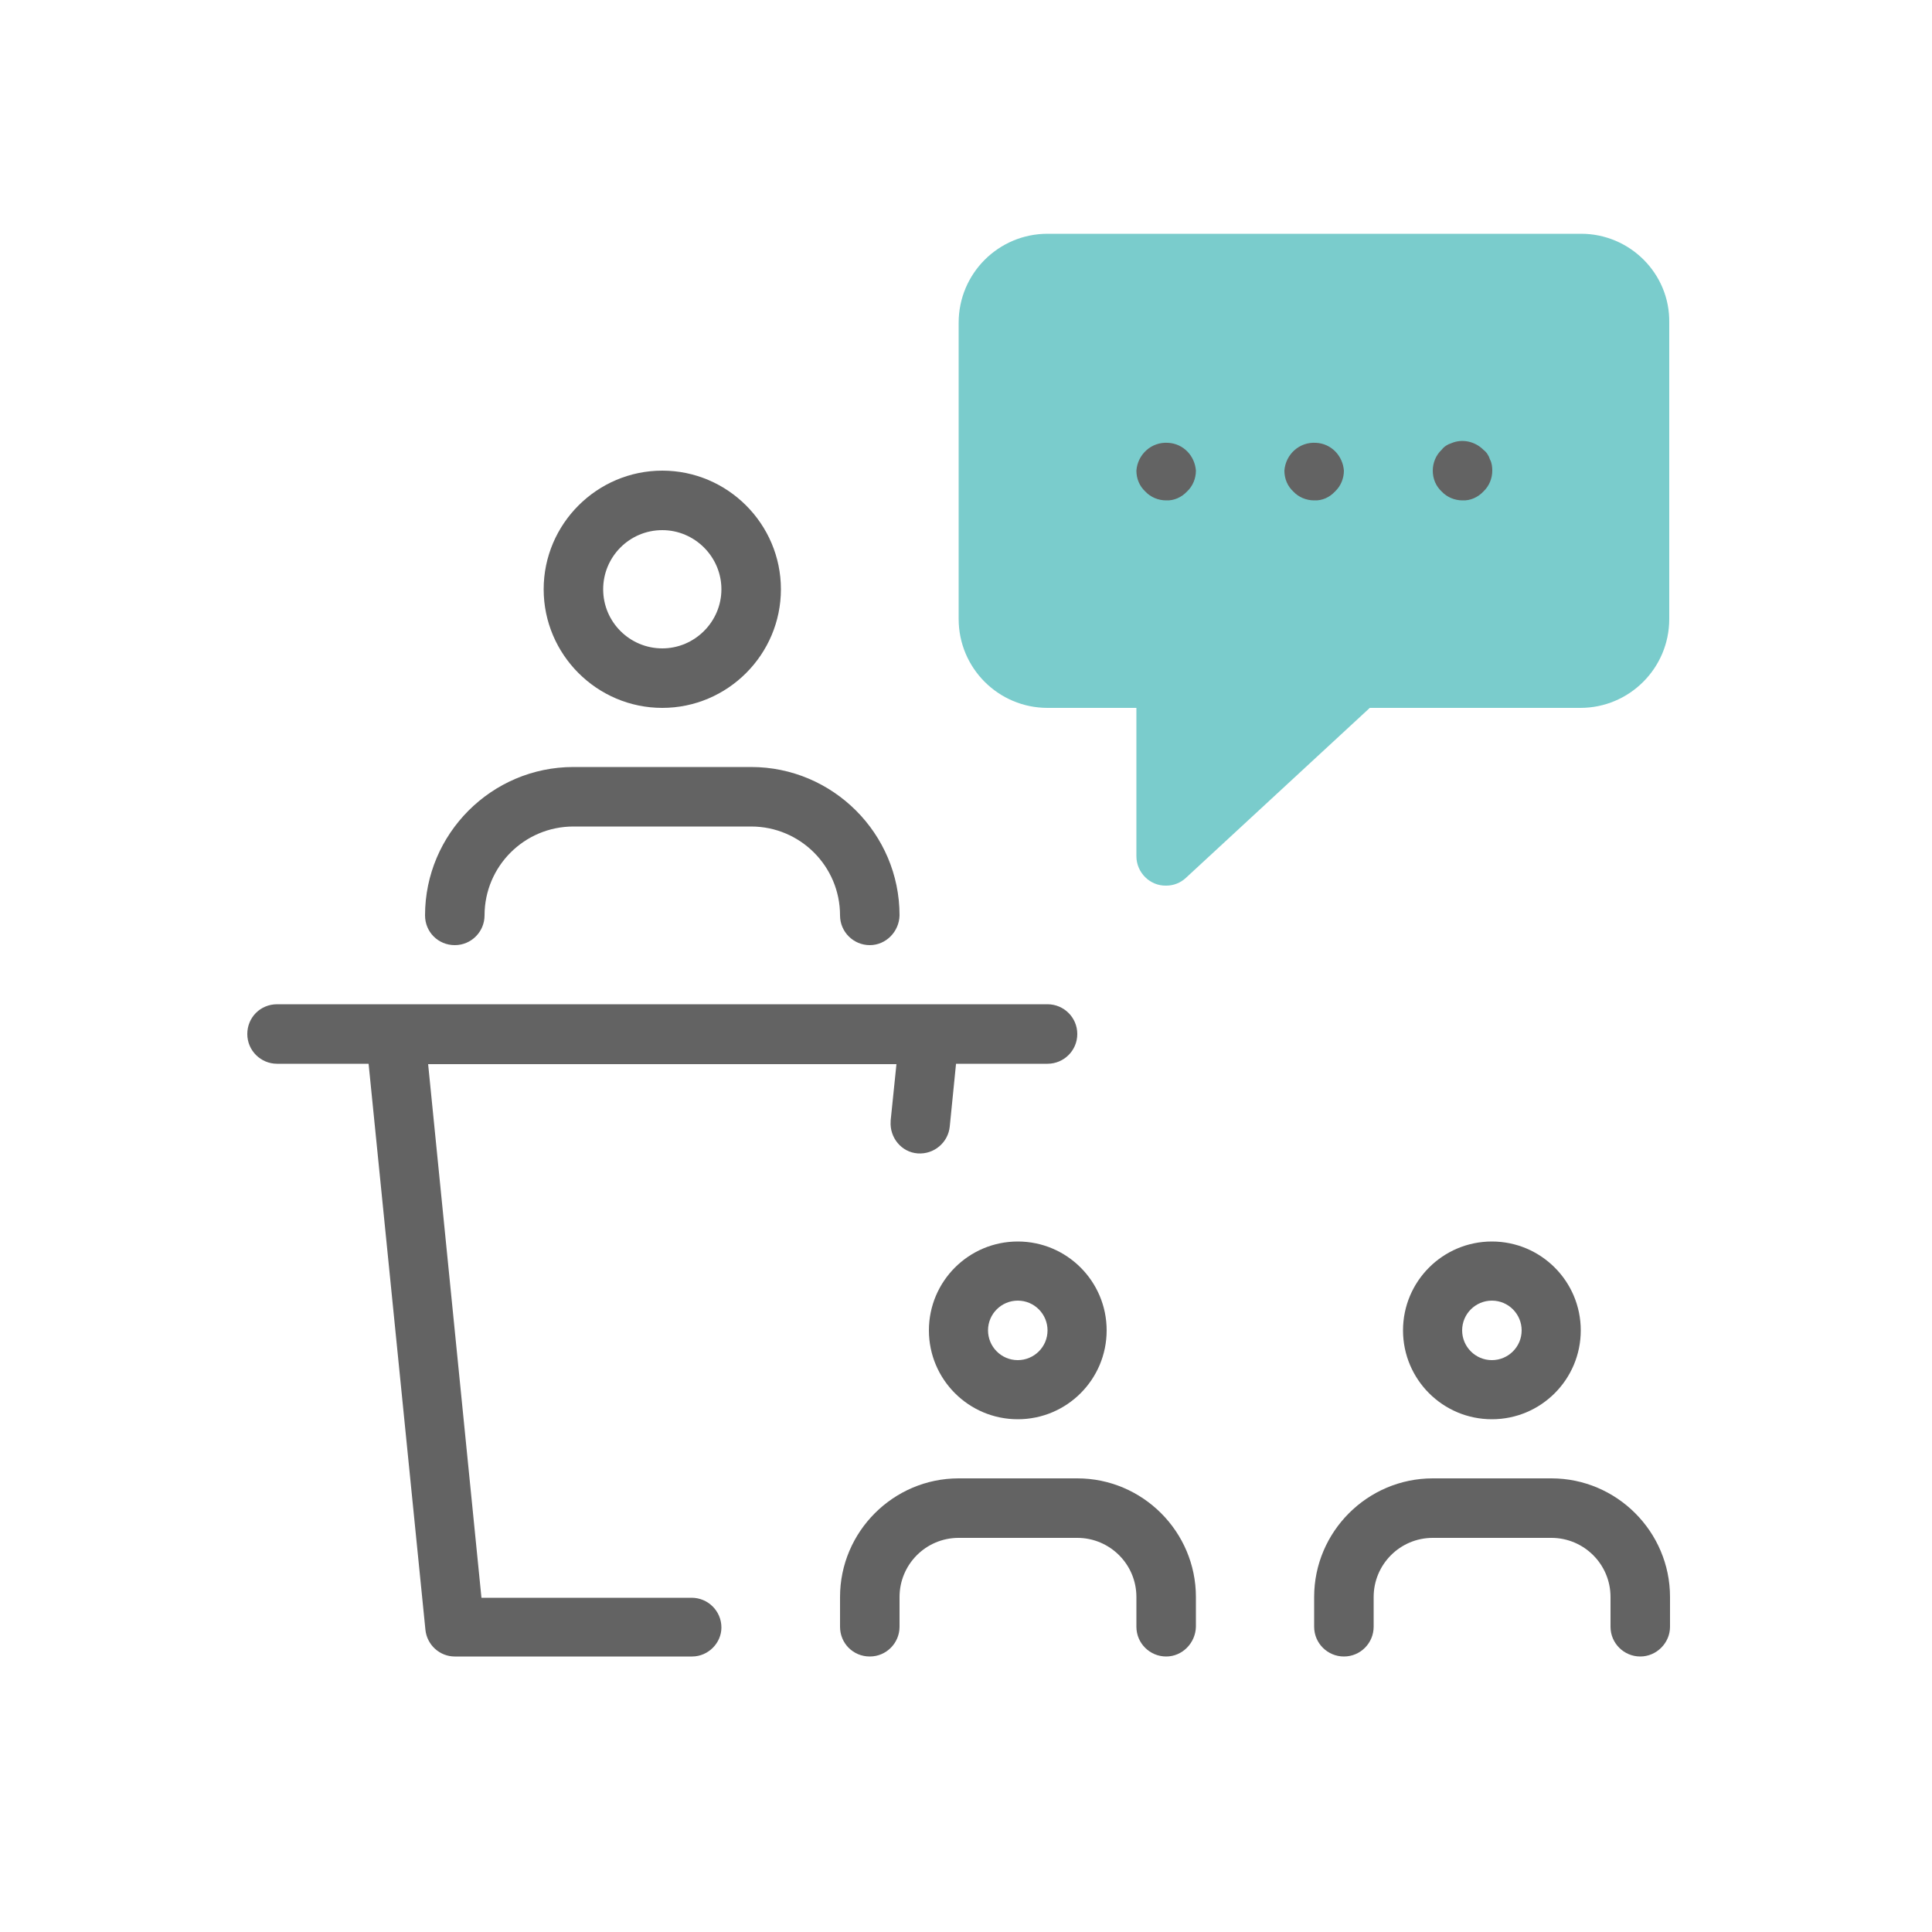 <?xml version="1.0" encoding="UTF-8"?>
<!-- Generator: Adobe Illustrator 24.2.1, SVG Export Plug-In . SVG Version: 6.00 Build 0)  -->
<svg xmlns="http://www.w3.org/2000/svg" xmlns:xlink="http://www.w3.org/1999/xlink" version="1.1" id="Layer_1" x="0px" y="0px" viewBox="0 0 500 500" style="enable-background:new 0 0 500 500;" xml:space="preserve">
<style type="text/css">
	.st0{display:none;}
	.st1{display:inline;}
	.st2{fill:#010101;}
	.st3{fill:#7ACDCD;}
	.st4{fill:#7ACDCD;stroke:#7ACDCD;stroke-width:2;stroke-miterlimit:10;}
	.st5{display:inline;fill:#231F20;}
	.st6{display:inline;fill:#7ACDCD;}
	.st7{fill:#636363;}
	.st8{fill:#7ACCCC;}
	.st9{display:inline;fill:#7ACCCC;}
</style>
<g id="Layer_1_2_" class="st0">
	<g id="Layer_1_1_" class="st1">
		<path class="st2" d="M317.1,348.4c-4.9,0-8.9-3.9-9-8.9c0-0.3,0-0.6,0-1l12.4-124.3H179.4l12.4,124.3c0.5,4.9-3.1,9.3-8,9.8    s-9.3-3.1-9.8-8l-13.4-134.2c-0.5-4.9,3.1-9.3,8-9.8c0.3,0,0.6,0,0.9,0h161c4.9,0,8.9,4,8.9,9c0,0.3,0,0.6,0,0.9L326,340.3    C325.5,344.9,321.7,348.4,317.1,348.4z"></path>
		<path class="st2" d="M366.3,214.2H133.7c-4.9,0-8.9-4-8.9-8.9s4-8.9,8.9-8.9h232.6c4.9,0,8.9,4,8.9,8.9S371.2,214.2,366.3,214.2z     M250,106.9c-19.7,0-35.8-16-35.8-35.8s16-35.8,35.8-35.8s35.8,16,35.8,35.8S269.7,106.9,250,106.9z M250,53.2    c-9.9,0.4-17.5,8.8-17.1,18.7c0.4,9.3,7.8,16.7,17.1,17.1c9.9-0.4,17.5-8.8,17.1-18.7C266.7,61.1,259.3,53.6,250,53.2z     M312.6,178.4c-4.9,0-8.9-4-8.9-8.9c0-14.8-12-26.8-26.8-26.8h-53.7c-14.8,0-26.8,12-26.8,26.8c0,4.9-4,8.9-8.9,8.9    s-8.9-4-8.9-8.9c0-24.7,20.1-44.7,44.7-44.7H277c24.7,0,44.7,20.1,44.7,44.7C321.6,174.4,317.6,178.4,312.6,178.4z"></path>
		<circle class="st3" cx="393.1" cy="366.3" r="26.8"></circle>
		<path class="st3" d="M411,411h-35.8c-19.7,0-35.8,16-35.8,35.8v8.9c0,4.9,4,8.9,8.9,8.9h89.4c4.9,0,8.9-4,8.9-8.9v-8.9    C446.8,427,430.7,411,411,411z"></path>
		<circle class="st3" cx="250" cy="366.3" r="26.8"></circle>
		<path class="st3" d="M267.9,411h-35.8c-19.7,0-35.8,16-35.8,35.8v8.9c0,4.9,4,8.9,8.9,8.9h89.4c4.9,0,8.9-4,8.9-8.9v-8.9    C303.7,427,287.6,411,267.9,411z"></path>
		
			<ellipse transform="matrix(0.999 -5.529872e-02 5.529872e-02 0.999 -20.093 6.472)" class="st3" cx="106.9" cy="366.3" rx="26.8" ry="26.8"></ellipse>
		<path class="st3" d="M124.8,411H89c-19.7,0-35.8,16-35.8,35.8v8.9c0,4.9,4,8.9,8.9,8.9h89.4c4.9,0,8.9-4,8.9-8.9v-8.9    C160.6,427,144.5,411,124.8,411z"></path>
	</g>
	<g id="Layer_3" class="st1">
		<path class="st2" d="M340.8,74.7c-4.7,0-8.5-3.8-8.5-8.5c0-3.2,1.8-6.2,4.7-7.6l17-8.5c4.2-2.1,9.3-0.4,11.4,3.8s0.4,9.3-3.8,11.4    l-17,8.5C343.4,74.4,342.1,74.7,340.8,74.7z M357.8,134.2c-1.3,0-2.6-0.3-3.8-0.9l-17-8.5c-4.2-2.1-5.9-7.2-3.8-11.4    s7.2-5.9,11.4-3.8l17,8.5c4.2,2.1,5.9,7.2,3.8,11.4C364,132.3,361,134.2,357.8,134.2z M187.8,74.7c-1.3,0-2.6-0.3-3.8-0.9l-17-8.5    c-4.2-2.1-5.9-7.2-3.8-11.4s7.2-5.9,11.4-3.8l17,8.5c4.2,2.1,5.9,7.2,3.8,11.4C194,72.9,191,74.7,187.8,74.7z M170.8,134.2    c-4.7,0-8.5-3.8-8.5-8.5c0-3.2,1.8-6.2,4.7-7.6l17-8.5c4.2-2.1,9.3-0.4,11.4,3.8c2.1,4.2,0.4,9.3-3.8,11.4l-17,8.5    C173.4,133.9,172.1,134.2,170.8,134.2z M200.4,457.1c-3.7,0-6.9-2.4-8.1-5.8l-3.7-11.4c-9.1-27.4-1.9-57.6,18.6-78l25.5-25.5    c3.3-3.4,8.7-3.4,12.1-0.1c3.3,3.3,3.4,8.6,0.1,11.9l-25.7,25.7c-15.9,15.8-21.5,39.3-14.4,60.7l3.7,11.4    c1.5,4.5-0.9,9.3-5.4,10.7C202.2,456.9,201.3,457.1,200.4,457.1z M443.2,457.1L443.2,457.1c-4.7,0-8.5-3.8-8.5-8.5l0,0l0.2-76.1    c0-9.7-7.8-17.5-17.3-17.5c-9.7,0-17.5,7.9-17.5,17.5c0,4.7-3.8,8.5-8.5,8.5s-8.5-3.8-8.5-8.5c0-19,15.5-34.5,34.5-34.5    c18.9,0,34.3,15.5,34.3,34.5l-0.2,76.2C451.7,453.3,447.9,457.1,443.2,457.1L443.2,457.1z"></path>
		<path class="st2" d="M391.6,405.7c-4.7,0-8.5-3.8-8.5-8.5v-59.5c0-9.4-7.6-17-17-17s-17,7.6-17,17c0,4.7-3.8,8.5-8.5,8.5    s-8.5-3.8-8.5-8.5c0-18.7,15.2-34,34-34s34,15.2,34,34v59.5C400.1,401.9,396.3,405.7,391.6,405.7z"></path>
		<path class="st2" d="M340.6,388.7c-4.7,0-8.5-3.8-8.5-8.5v-59.5c0-9.4-7.6-17-17-17s-17,7.6-17,17c0,4.7-3.8,8.5-8.5,8.5    s-8.5-3.8-8.5-8.5c0-18.7,15.2-34,34-34c18.7,0,34,15.2,34,34v59.5C349.1,384.9,345.3,388.7,340.6,388.7z"></path>
		<path class="st2" d="M238.6,422.7c-4.7,0-8.5-3.8-8.5-8.5V219.1c0-18.7,15.2-34,34-34s34,15.2,34,33.8v161.3    c0,4.7-3.8,8.5-8.5,8.5s-8.5-3.8-8.5-8.5V219c0-9.3-7.5-16.8-16.8-16.8c-9.5,0-17.2,7.6-17.2,17v195.1    C247.1,418.9,243.3,422.7,238.6,422.7z"></path>
		<path class="st2" d="M264.3,117.2c-18.7,0-34-15.2-34-34s15.2-34,34-34s34,15.2,34,34S283,117.2,264.3,117.2z M264.3,66.2    c-9.4,0-17,7.6-17,17s7.6,17,17,17s17-7.6,17-17S273.7,66.2,264.3,66.2z M323.8,202.1c-4.7,0-8.5-3.8-8.5-8.5v-17    c0-14.1-11.4-25.5-25.5-25.5h-51c-14.1,0-25.5,11.4-25.5,25.5v17c0,4.7-3.8,8.5-8.5,8.5s-8.5-3.8-8.5-8.5v-17    c0-23.4,19.1-42.5,42.5-42.5h51c23.4,0,42.5,19.1,42.5,42.5v17C332.3,198.3,328.5,202.1,323.8,202.1z"></path>
		<path id="XMLID_42_" class="st4" d="M117.7,194.3c-38.8,0-70.4,31.6-70.4,70.4s31.6,70.4,70.4,70.4s70.4-31.6,70.4-70.4    C188.1,225.8,156.5,194.3,117.7,194.3z M122.1,203.1c10.9,0.8,21.4,4.4,30.4,10.6l-19.1,24.9c-0.6,0.8-1.6,1.3-2.6,1.3h-5.5    c-1.8,0-3.2-1.4-3.2-3.2C122.1,236.7,122.1,203.1,122.1,203.1z M91.5,208.7c6.9-3.3,14.3-5.2,22-5.7v33.6c0,1.8-1.4,3.2-3.2,3.2    H94.7c-1.8,0-3.2-1.4-3.2-3.2V208.7z M82.9,213.7v22.9c0,1.8-1.4,3.2-3.2,3.2H61.1C65.8,229.3,73.3,220.3,82.9,213.7z M58.1,248.5    h61.2c1.3,0,2.3,0.7,2.9,1.8s0.4,2.4-0.3,3.4l-8.4,10.9c-0.6,0.8-1.6,1.3-2.6,1.3H56C55.8,260,56.6,254.2,58.1,248.5z M56.7,274.5    h42.6c1.3,0,2.3,0.7,2.9,1.8c0.6,1.1,0.4,2.4-0.3,3.4l-24.4,31.8C66.4,302,59.1,288.9,56.7,274.5z M117.7,326.4    c-11.8,0-23.3-3.4-33.2-9.7l29.2-38.1c0.6-0.8,1.5-1.2,2.5-1.3c0,0,0,0,0.1,0c1,0,1.9,0.4,2.5,1.2l32,38.3    C140.8,323.1,129.4,326.4,117.7,326.4z M157.7,311.7L131,279.8c-0.8-1-1-2.3-0.4-3.4c0.5-1.1,1.7-1.9,2.9-1.9h45.1    C176.3,289,168.9,302.1,157.7,311.7z M179.4,265.9h-49.5c-1.3,0-2.3-0.7-2.9-1.8c-0.6-1.1-0.4-2.4,0.3-3.4l7.1-9.3    c1.4-1.8,3.6-2.9,5.9-2.9h37C178.8,254.2,179.6,260,179.4,265.9z M149.9,239.9c-1.3,0-2.3-0.7-2.9-1.8c-0.6-1.1-0.4-2.4,0.3-3.4    l12-15.6c6.4,5.8,11.5,13,15,20.8H149.9z"></path>
	</g>
	<path class="st5" d="M430.9,187c-3.2-3.2-8.4-3.2-11.6,0l-18.8,18.8v-62c0-22.5-18.4-40.9-40.9-40.9H228.9c-4.5,0-8.2,3.7-8.2,8.2   s3.7,8.2,8.2,8.2h130.8c13.5,0,24.5,11,24.5,24.5v62l-18.7-18.7c-3.2-3.1-8.4-3-11.6,0.2c-3.1,3.2-3.1,8.2,0,11.4l32.7,32.7   c3.2,3.2,8.3,3.2,11.5,0l0,0l32.7-32.7C434.1,195.3,434.1,190.2,430.9,187z M245.2,380.8h-98.1c-13.5,0-24.5-11-24.5-24.5v-62   l18.7,18.7c3.2,3.1,8.4,3,11.6-0.2c3.1-3.2,3.1-8.2,0-11.4l-32.7-32.7c-3.2-3.2-8.4-3.2-11.6,0l-32.7,32.7c-3.1,3.2-3,8.4,0.2,11.6   c3.2,3.1,8.2,3.1,11.4,0l18.8-18.7v62c0,22.5,18.4,40.9,40.9,40.9h98.1c4.5,0,8.2-3.7,8.2-8.2C253.4,384.5,249.7,380.8,245.2,380.8   z M138.9,135.5c-22.5,0-40.9-18.4-40.9-40.9s18.4-40.9,40.9-40.9s40.9,18.4,40.9,40.9S161.4,135.5,138.9,135.5z M138.9,70.1   c-13.5,0-24.5,11-24.5,24.5s11,24.5,24.5,24.5s24.5-11,24.5-24.5S152.4,70.1,138.9,70.1z M212.5,217.3c-4.5,0-8.2-3.7-8.2-8.2   v-16.4c0-13.5-11-24.5-24.5-24.5H98c-13.5,0-24.5,11-24.5,24.5v16.4c0,4.5-3.7,8.2-8.2,8.2s-8.2-3.7-8.2-8.2v-16.4   c0-22.5,18.4-40.9,40.9-40.9h81.8c22.5,0,40.9,18.4,40.9,40.9v16.4C220.7,213.6,217,217.3,212.5,217.3z"></path>
	<path class="st6" d="M367.9,364.5c-22.5,0-40.9-18.4-40.9-40.9s18.4-40.9,40.9-40.9s40.9,18.4,40.9,40.9S390.4,364.5,367.9,364.5z    M441.5,446.3H294.3c-4.5,0-8.2-3.7-8.2-8.2v-16.4c0-22.5,18.4-40.9,40.9-40.9h81.8c22.5,0,40.9,18.4,40.9,40.9v16.4   C449.7,442.6,446,446.3,441.5,446.3z"></path>
</g>
<g>
	<path id="XMLID_18_" class="st7" d="M179.1,428.7h-61.4c-3.9,0-7.2-3-7.6-6.9L94.7,268.4c-0.4-4.2,2.6-8,6.8-8.4c0.3,0,0.6,0,0.8,0   h138.1c4.2,0,7.7,3.4,7.7,7.7c0,0.3,0,0.5,0,0.8l-2.3,23c-0.4,4.2-4.1,7.3-8.3,7s-7.3-4.1-7-8.3c0-0.1,0-0.1,0-0.2l1.5-14.6H110.8   l13.8,138.1H179c4.2,0,7.7,3.4,7.7,7.7C186.7,425.2,183.3,428.7,179.1,428.7z"></path>
	<path id="XMLID_13_" class="st7" d="M271.1,275.3H71.7c-4.2,0-7.7-3.4-7.7-7.7s3.4-7.7,7.7-7.7h199.4c4.2,0,7.7,3.4,7.7,7.7   S275.3,275.3,271.1,275.3z M171.4,183.2c-16.9,0-30.7-13.8-30.7-30.7s13.8-30.7,30.7-30.7s30.7,13.8,30.7,30.7   S188.3,183.2,171.4,183.2z M171.4,137.2c-8.5,0-15.3,6.9-15.3,15.3c0,8.5,6.9,15.3,15.3,15.3s15.3-6.9,15.3-15.3   C186.7,144.1,179.8,137.2,171.4,137.2z M225.1,244.6c-4.2,0-7.7-3.4-7.7-7.7c0-12.7-10.3-23-23-23h-46c-12.7,0-23,10.3-23,23   c0,4.2-3.4,7.7-7.7,7.7s-7.7-3.4-7.7-7.7c0-21.1,17.2-38.4,38.4-38.4h46c21.1,0,38.4,17.2,38.4,38.4   C232.7,241.1,229.3,244.6,225.1,244.6z"></path>
	<path id="XMLID_12_" class="st8" d="M409.2,60.5H271.1c-12.7,0-23,10.3-23,23v76.7c0,12.7,10.3,23,23,23h23v38.4   c0,4.2,3.5,7.7,7.7,7.6c1.9,0,3.7-0.7,5.1-2l47.6-44H409c12.7,0,23-10.3,23-23V83.5C432.2,70.8,421.8,60.5,409.2,60.5z"></path>
	<path id="XMLID_2_" class="st7" d="M301.8,129.5c-2,0-4-0.8-5.4-2.3c-1.5-1.4-2.3-3.3-2.3-5.4c0.3-4.2,3.9-7.5,8.2-7.2   c3.9,0.2,6.9,3.3,7.2,7.2c0,2-0.8,4-2.3,5.4C305.8,128.7,303.8,129.6,301.8,129.5z M340.1,129.5c-2,0-4-0.8-5.4-2.3   c-1.5-1.4-2.3-3.3-2.3-5.4c0.3-4.2,3.9-7.5,8.2-7.2c3.9,0.2,6.9,3.3,7.2,7.2c0,2-0.8,4-2.3,5.4   C344.1,128.7,342.2,129.6,340.1,129.5z M378.5,129.5c-2,0-4-0.8-5.4-2.3c-1.5-1.4-2.3-3.3-2.3-5.4c0-2,0.8-4,2.3-5.4   c0.6-0.8,1.5-1.4,2.5-1.7c2.8-1.2,6.1-0.5,8.3,1.7c0.8,0.6,1.4,1.5,1.7,2.5c0.5,0.9,0.6,2,0.6,2.9c0,2-0.8,4-2.3,5.4   C382.5,128.7,380.5,129.6,378.5,129.5L378.5,129.5z M386.1,367.3c-12.7,0-23-10.3-23-23s10.3-23,23-23s23,10.3,23,23   S398.8,367.3,386.1,367.3z M386.1,336.6c-4.2,0-7.7,3.4-7.7,7.7c0,4.2,3.4,7.7,7.7,7.7c4.2,0,7.7-3.4,7.7-7.7   C393.8,340.1,390.4,336.6,386.1,336.6z M424.5,428.7c-4.2,0-7.7-3.4-7.7-7.7v-7.7c0-8.5-6.9-15.3-15.3-15.3h-30.7   c-8.5,0-15.3,6.9-15.3,15.3v7.7c0,4.2-3.4,7.7-7.7,7.7c-4.2,0-7.7-3.4-7.7-7.7v-7.7c0-16.9,13.8-30.7,30.7-30.7h30.7   c16.9,0,30.7,13.8,30.7,30.7v7.7C432.2,425.2,428.7,428.7,424.5,428.7z M263.4,367.3c-12.7,0-23-10.3-23-23s10.3-23,23-23   c12.7,0,23,10.3,23,23S276.1,367.3,263.4,367.3z M263.4,336.6c-4.2,0-7.7,3.4-7.7,7.7c0,4.2,3.4,7.7,7.7,7.7c4.2,0,7.7-3.4,7.7-7.7   C271.1,340.1,267.7,336.6,263.4,336.6z M301.8,428.7c-4.2,0-7.7-3.4-7.7-7.7v-7.7c0-8.5-6.9-15.3-15.3-15.3h-30.7   c-8.5,0-15.3,6.9-15.3,15.3v7.7c0,4.2-3.4,7.7-7.7,7.7s-7.7-3.4-7.7-7.7v-7.7c0-16.9,13.8-30.7,30.7-30.7h30.7   c16.9,0,30.7,13.8,30.7,30.7v7.7C309.4,425.2,306,428.7,301.8,428.7z"></path>
</g>
<g id="Layer_3_1_" class="st0">
	<path id="XMLID_26_" class="st1" d="M408.8,340.7H91.2c-12.5,0-22.7-10.2-22.7-22.7v-45.4c0-12.5,10.2-22.7,22.7-22.7h317.6   c12.5,0,22.7,10.2,22.7,22.7V318C431.5,330.6,421.3,340.7,408.8,340.7z M91.2,265.1c-4.2,0-7.6,3.4-7.6,7.6v45.4   c0,4.2,3.4,7.6,7.6,7.6h317.6c4.2,0,7.6-3.4,7.6-7.6v-45.4c0-4.2-3.4-7.6-7.6-7.6H91.2z"></path>
	<path id="XMLID_21_" class="st1" d="M125.7,431.5H91.2c-4.2,0-7.6-3.4-7.6-7.6s3.4-7.6,7.6-7.6h34.5c3.3,0,6.1-2.1,7.2-5.2   l26.8-80.4c1.3-4,5.6-6.1,9.6-4.8c4,1.3,6.1,5.6,4.8,9.6L147.2,416C144.1,425.3,135.4,431.5,125.7,431.5z M408.8,431.5h-34.5   c-9.8,0-18.4-6.2-21.5-15.5L326,335.6c-1.3-4,0.8-8.2,4.8-9.6c4-1.3,8.2,0.8,9.6,4.8l26.8,80.4c1,3.1,3.9,5.2,7.2,5.2h34.5   c4.2,0,7.6,3.4,7.6,7.6C416.4,428.1,413,431.5,408.8,431.5z M151.7,144.1c-4.2,0-7.6-3.4-7.6-7.6V76.1c0-4.2,3.4-7.6,7.6-7.6   c4.2,0,7.6,3.4,7.6,7.6v60.5C159.3,140.7,155.9,144.1,151.7,144.1z M348.3,144.1c-4.2,0-7.6-3.4-7.6-7.6V76.1   c0-4.2,3.4-7.6,7.6-7.6s7.6,3.4,7.6,7.6v60.5C355.9,140.7,352.5,144.1,348.3,144.1z"></path>
	<circle id="XMLID_20_" class="st9" cx="151.7" cy="166.8" r="37.8"></circle>
	<circle id="XMLID_19_" class="st9" cx="348.3" cy="166.8" r="37.8"></circle>
</g>
</svg>
